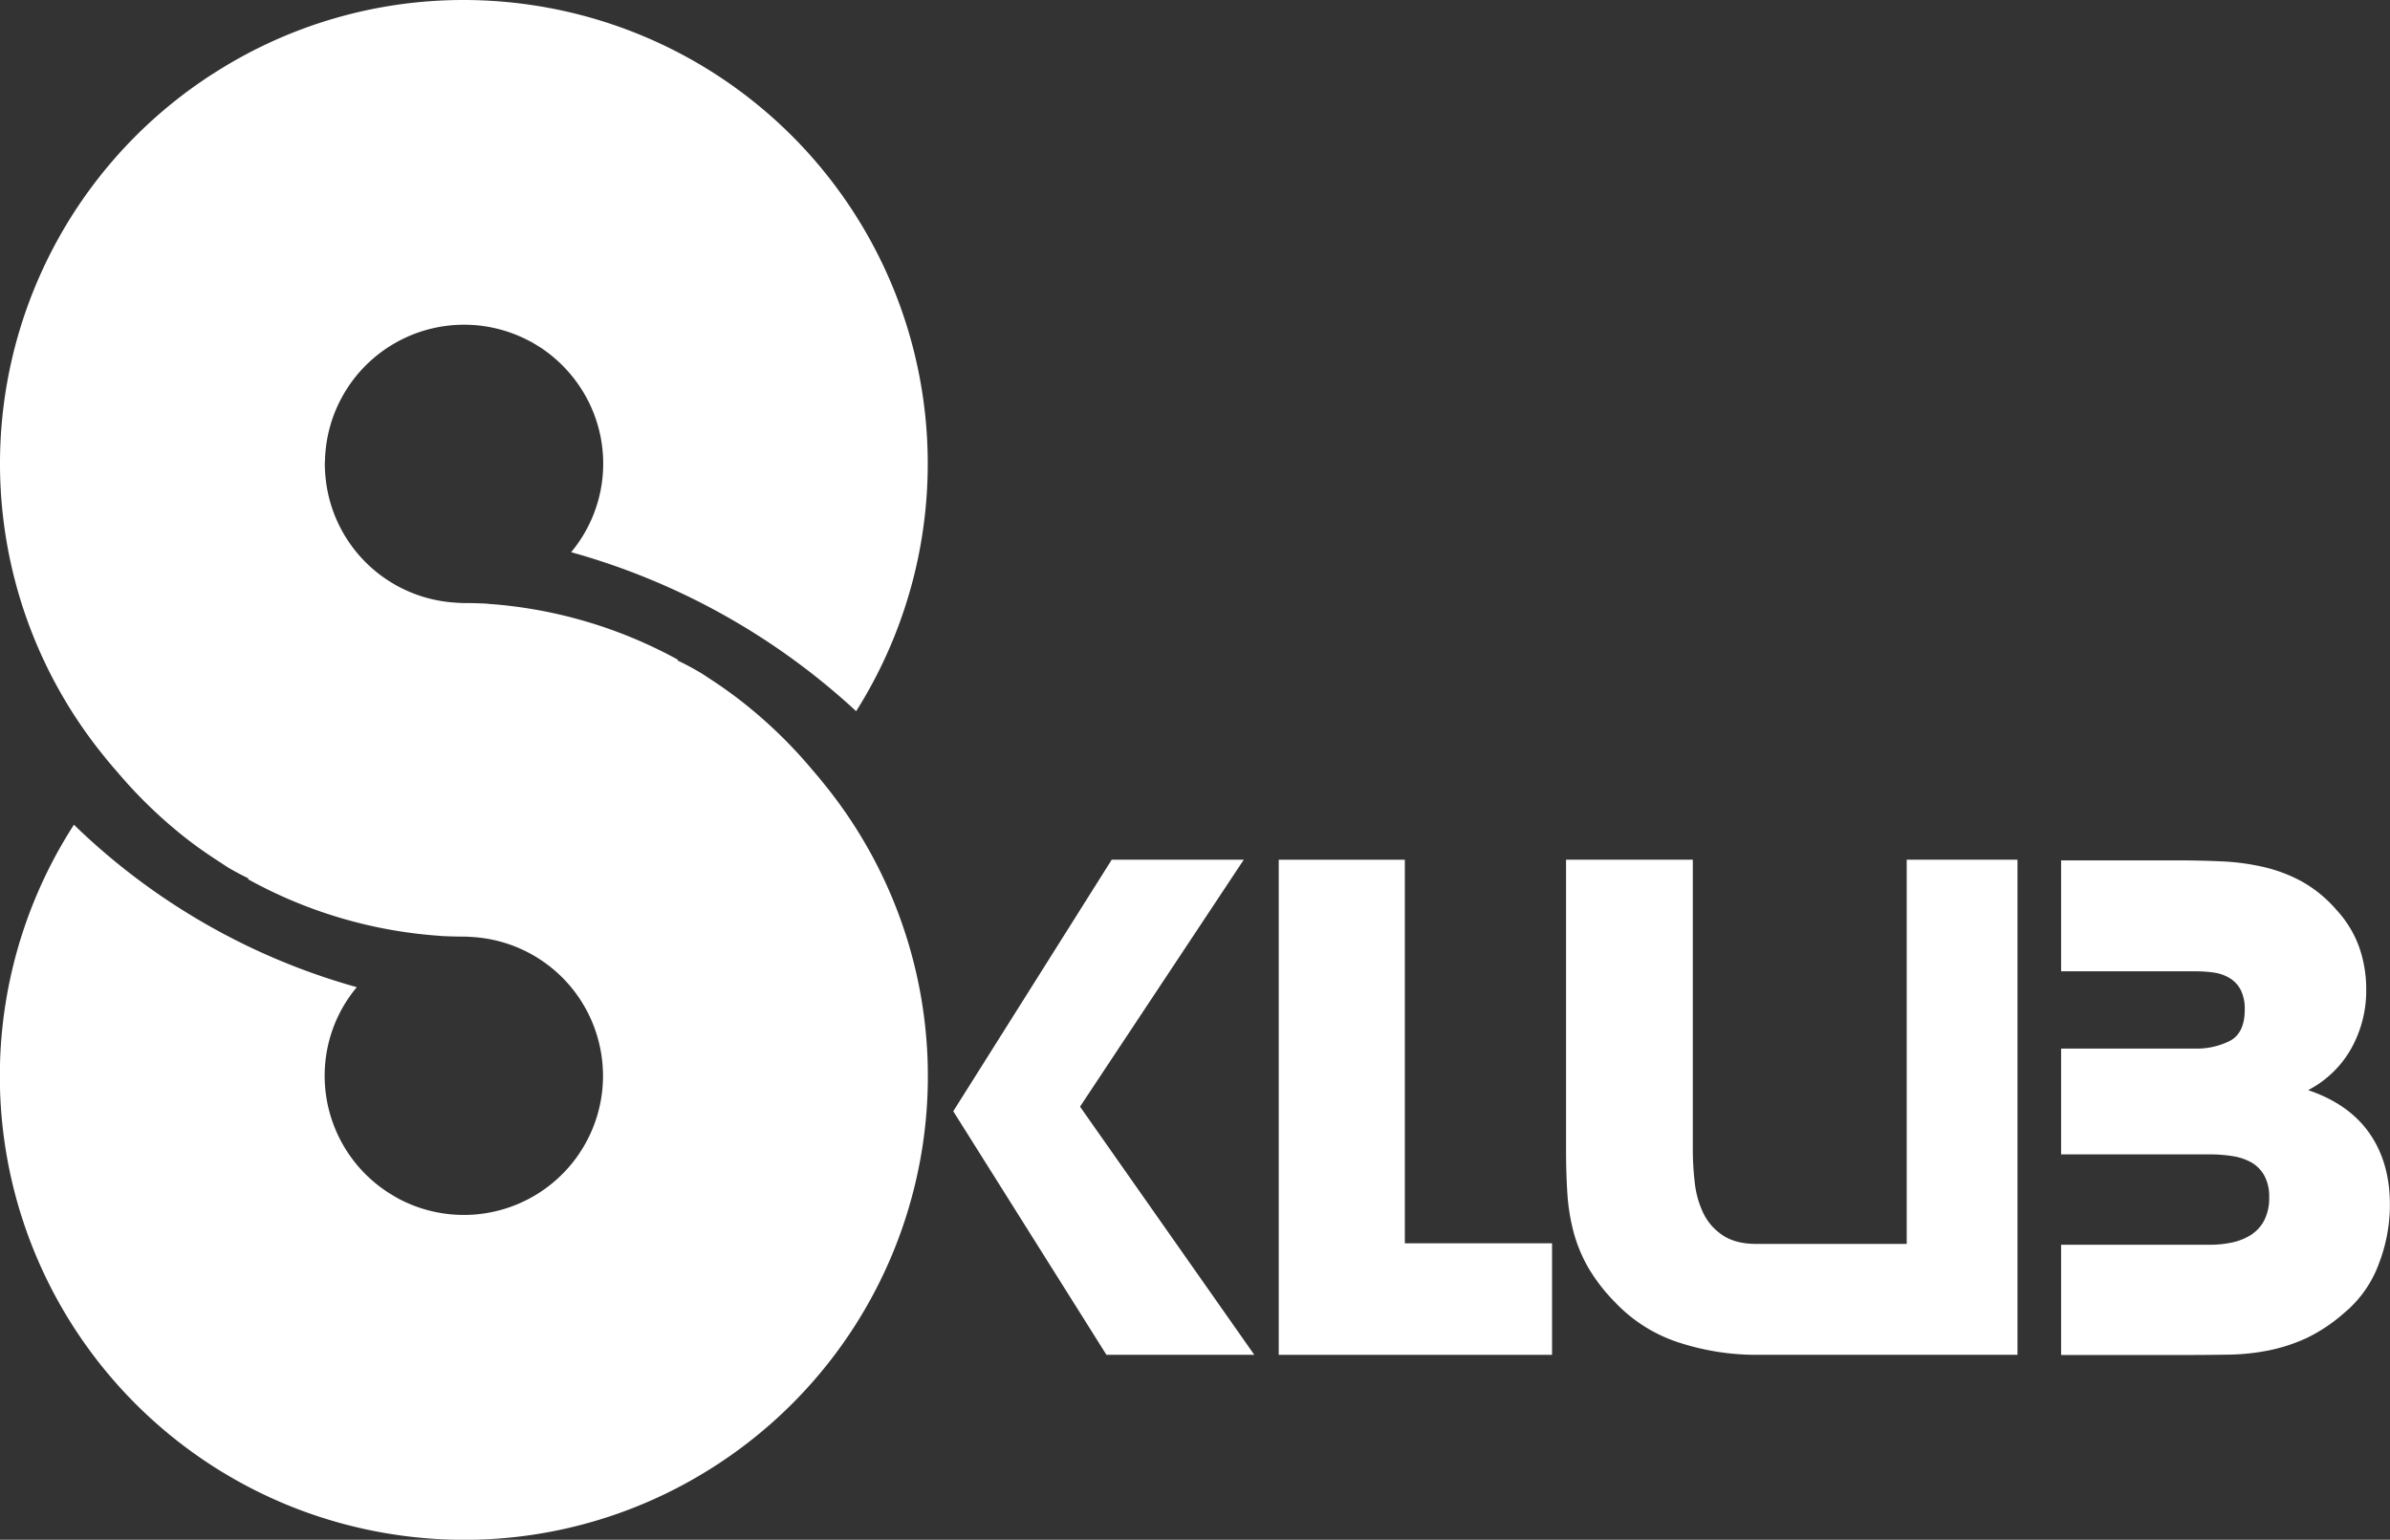 <svg id="Vrstva_2" data-name="Vrstva 2" xmlns="http://www.w3.org/2000/svg" viewBox="0 0 768.1 494.88"><rect x="0" y="0" width="768.1" height="494.88" fill="#333333" stroke="none"/><defs><style>.cls-1{fill:#fff;}</style></defs><title>logo-white</title><path class="cls-1" d="M232.5,208.58a222.53,222.53,0,0,1,91.55,51.09A149,149,0,0,0,224.8,33.54,149.86,149.86,0,0,0,198,31.09a148.31,148.31,0,0,0-80,23.3c-.71.45-1.42.89-2.11,1.35A148.93,148.93,0,0,0,82.47,274.3c.31.38.6.77.92,1.15s.91,1.09,1.37,1.63c.32.38.64.77,1,1.15h0l1.72,2,0,0a150.42,150.42,0,0,0,20.84,20c3.74,2.95,7.67,5.66,11.69,8.24.79.51,1.55,1.05,2.35,1.54,2.07,1.2,4.19,2.34,6.36,3.38l-.06.31a148.36,148.36,0,0,0,60.71,18.11c.49,0,1,.1,1.45.13,2.38.11,4.76.18,7.16.18,1.07,0,2.12.09,3.18.16a44.68,44.68,0,0,1,41,37.74c.22,1.43.38,2.87.46,4.34.05.83.08,1.65.08,2.49a44.73,44.73,0,0,1-65.92,39.39l-.49-.28c-.93-.53-1.82-1.1-2.73-1.65a44.72,44.72,0,0,1-20.32-37.46,44.32,44.32,0,0,1,10.33-28.48l-.22-.06a212.33,212.33,0,0,1-90.69-52.15A149,149,0,0,0,175,524.2,150,150,0,0,0,198,526a148.39,148.39,0,0,0,79.3-22.86c.92-.58,1.84-1.17,2.75-1.77a148.93,148.93,0,0,0,33.48-218.59c-.31-.37-.61-.77-.92-1.14h0c-.45-.54-.9-1.09-1.36-1.62l-.58-.69h0L309.53,278h0a150.33,150.33,0,0,0-24.36-23.07c-2.71-2-5.52-4-8.36-5.82-1-.68-2.06-1.38-3.11-2-2.27-1.32-4.58-2.58-7-3.72,0-.1,0-.2,0-.3A148.27,148.27,0,0,0,207,225.26c-.61,0-1.21-.12-1.82-.16-2.37-.12-4.76-.19-7.16-.19-1.07,0-2.12-.08-3.17-.16a44.64,44.64,0,0,1-41.29-39.85,45.82,45.82,0,0,1-.27-4.71c0-.32,0-.62.05-.93a44.72,44.72,0,0,1,66-38.41l.07,0c1.12.64,2.21,1.32,3.3,2a45.08,45.08,0,0,1,15.46,17.57,44.47,44.47,0,0,1-5.68,48.1Z" transform="translate(-48.9 -31.09)"></path><polygon class="cls-1" points="399.72 276.32 357.28 276.32 306.36 357.16 355.59 435.45 403.11 435.45 347.1 355.68 399.72 276.32"></polygon><polygon class="cls-1" points="451.49 276.32 410.96 276.32 410.96 435.45 498.8 435.45 498.8 399.6 451.49 399.6 451.49 276.32"></polygon><path class="cls-1" d="M661.68,343.06V430.9H613.52q-6.79,0-10.93-2.76a17.78,17.78,0,0,1-6.26-7.11,30.37,30.37,0,0,1-2.76-9.76,92.62,92.62,0,0,1-.63-10.71V307.41H552.2v93.15q0,7.63.42,14.1a63.91,63.91,0,0,0,2,12.42,47.66,47.66,0,0,0,4.67,11.35,56.74,56.74,0,0,0,8.59,11.14,49,49,0,0,0,21,13.15,80.54,80.54,0,0,0,24.4,3.82h84V307.41H661.68Z" transform="translate(-48.9 -31.09)"></path><path class="cls-1" d="M810.42,395.36q-6.57-9.45-19.73-13.9A33.58,33.58,0,0,0,804.59,368a38.06,38.06,0,0,0,4.77-18.78,40.84,40.84,0,0,0-2.33-13.9,35.32,35.32,0,0,0-7.43-12,41,41,0,0,0-10.93-8.91,48.06,48.06,0,0,0-12.3-4.66A75,75,0,0,0,763,307.94q-6.9-.31-14.11-.32H711.3v35.65h43.11a41.75,41.75,0,0,1,6.05.42,13.38,13.38,0,0,1,5.09,1.81,9.65,9.65,0,0,1,3.5,3.82,13.44,13.44,0,0,1,1.27,6.25q0,7.44-4.66,10a23.79,23.79,0,0,1-11.46,2.54H711.3v34h47.78a48,48,0,0,1,7.11.53,18.18,18.18,0,0,1,6.15,2,11.07,11.07,0,0,1,4.24,4.24,13.87,13.87,0,0,1,1.59,7,15.63,15.63,0,0,1-1.59,7.43,12.29,12.29,0,0,1-4.24,4.67,18.61,18.61,0,0,1-6.05,2.44,34,34,0,0,1-7.21.74H711.3v35.43h39.08q7.85,0,14.64-.11a70.88,70.88,0,0,0,13.05-1.37,54.89,54.89,0,0,0,12.2-4A53,53,0,0,0,802.36,453a37,37,0,0,0,11-15.59,52.75,52.75,0,0,0,3.61-19Q817,404.8,810.42,395.36Z" transform="translate(-48.9 -31.09)"></path></svg>